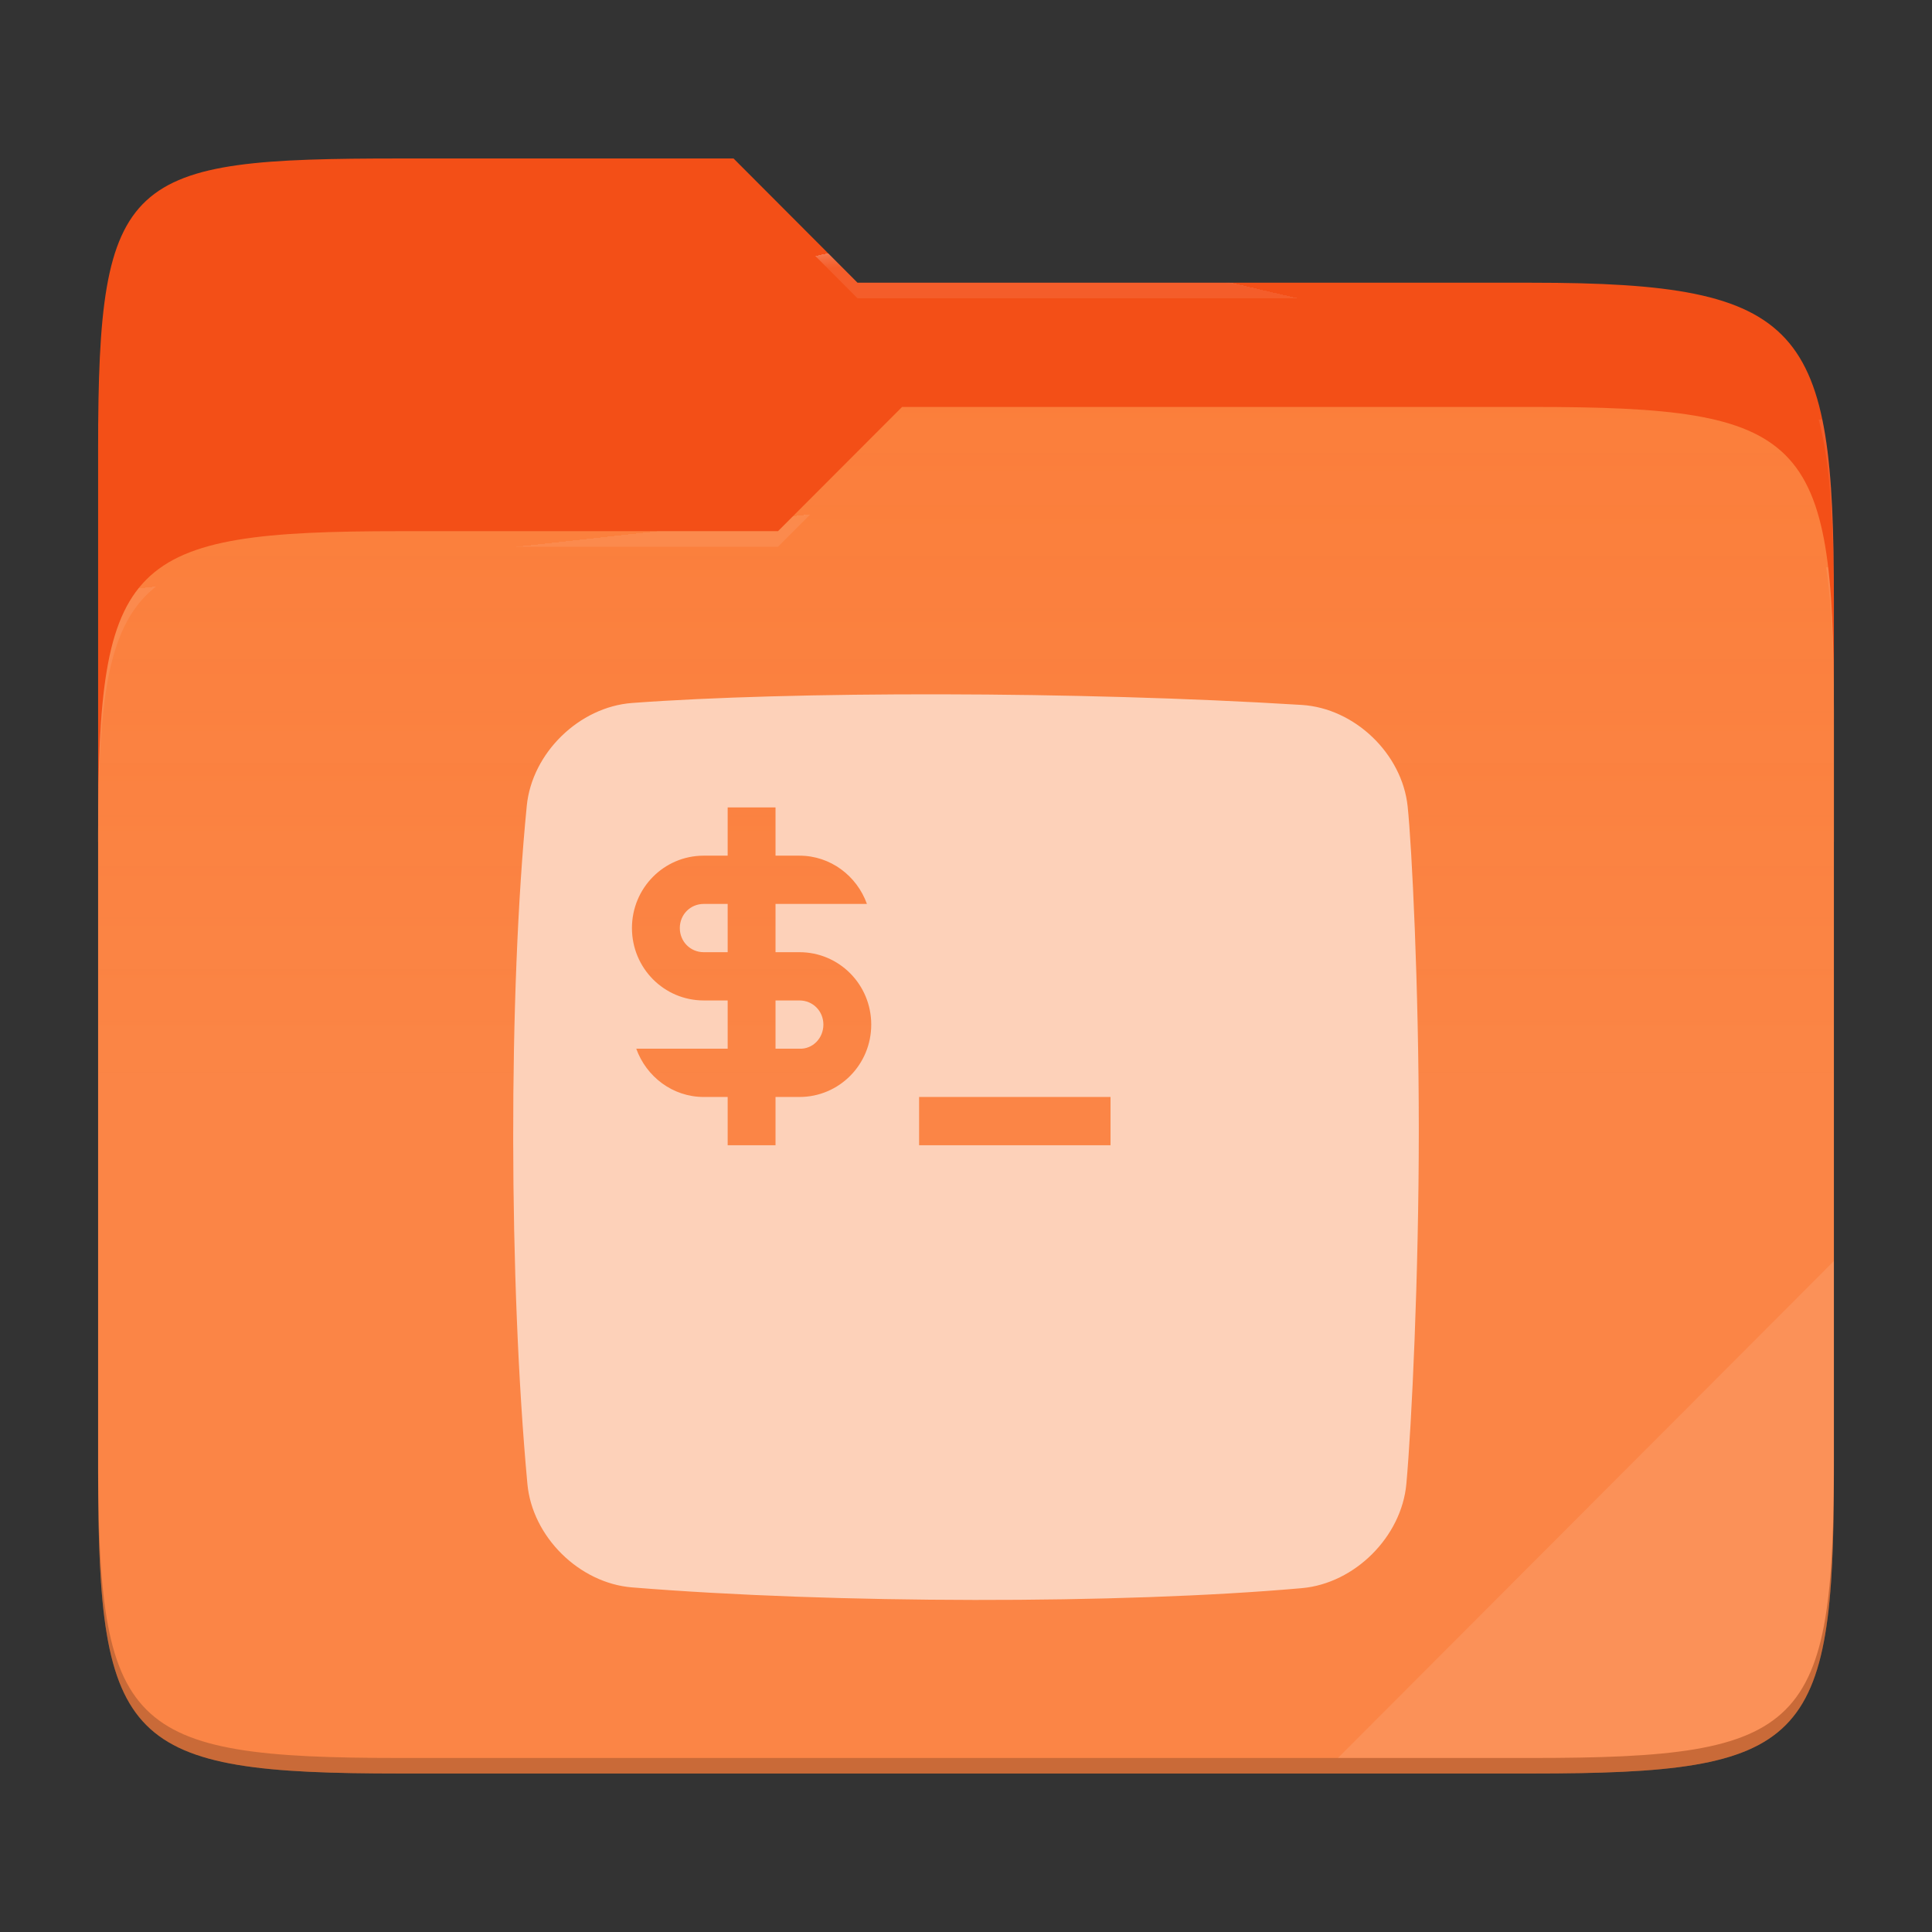 <svg xmlns="http://www.w3.org/2000/svg" style="isolation:isolate" width="256" height="256">
 <rect width="100%" height="100%" fill="#333333" stroke="none"/>
 <path fill="#f34f17" d="M53.039 21C16.724 21 13 23.055 13 59.371v52.167h230V79.563c0-36.316-3.724-42.102-40.039-42.102h-89.336L97.198 21H53.039z"/>
 <path fill="#fb7c38" d="M53.039 70.384C16.722 70.384 13 74.114 13 110.429v84.524C13 231.269 16.722 235 53.039 235h149.922c36.317 0 40.039-3.731 40.039-40.047V93.969c0-36.316-3.722-40.047-40.039-40.047H119.53l-16.438 16.462H53.039z"/>
 <linearGradient id="a" x2="0" y1=".5" y2="-.5" gradientTransform="matrix(230 0 0 181.078 13 53.922)" gradientUnits="userSpaceOnUse">
  <stop offset="0%" stop-color="#ffffff" stop-opacity=".07"/>
  <stop offset="67.282%" stop-color="#fcefe8" stop-opacity="0"/>
 </linearGradient>
 <path fill="url(#a)" d="M53.039 70.384C16.722 70.384 13 74.114 13 110.429v84.524C13 231.269 16.722 235 53.039 235h149.922c36.317 0 40.039-3.731 40.039-40.047V93.969c0-36.316-3.722-40.047-40.039-40.047H119.53l-16.438 16.462H53.039z"/>
 <g opacity=".4">
  <radialGradient id="b" cx=".5" cy=".5" r=".272" fx=".5" fy=".136" gradientTransform="matrix(230 0 0 60.62 13 21)" gradientUnits="userSpaceOnUse">
   <stop offset="0%" stop-color="#ffffff"/>
   <stop offset="100%" stop-color="#ffffff" stop-opacity=".204"/>
  </radialGradient>
  <path fill="url(#b)" d="M53.039 21C16.724 21 13 23.055 13 59.371v2.059c0-36.316 3.724-38.373 40.039-38.373h44.159l16.427 16.461h89.336c36.315 0 40.039 5.786 40.039 42.102v-2.057c0-36.316-3.724-42.102-40.039-42.102h-89.336L97.198 21H53.039z"/>
 </g>
 <g opacity=".4">
  <radialGradient id="c" cx=".5" cy=".5" r=".272" fx=".482" fy=".211" gradientTransform="matrix(230 0 0 58.565 13 53.922)" gradientUnits="userSpaceOnUse">
   <stop offset="0%" stop-color="#ffffff"/>
   <stop offset="100%" stop-color="#ffffff" stop-opacity=".204"/>
  </radialGradient>
  <path fill="url(#c)" d="M119.53 53.922l-16.438 16.462H53.039C16.724 70.384 13 74.112 13 110.427v2.06c0-36.316 3.724-40.046 40.039-40.046h50.053l16.438-16.46h83.431c36.315 0 40.039 3.727 40.039 40.043v-2.057c0-36.316-3.724-40.045-40.039-40.045H119.53z"/>
 </g>
 <path fill="#ffffff" opacity=".1" d="M243 167.096l-65.715 65.845h25.676c36.315 0 40.039-3.727 40.039-40.043v-25.802z"/>
 <path opacity=".2" d="M13 192.898v2.057C13 231.271 16.724 235 53.039 235h149.922c36.315 0 40.039-3.729 40.039-40.045v-2.057c0 36.316-3.724 40.043-40.039 40.043H53.039c-36.315 0-40.039-3.727-40.039-40.043z"/>
 <g fill="#fdd1b9">
  <path fill-rule="evenodd" d="M121.785 145.355h25.366v6.396h-25.366v-6.396zm-51.984-38.586c-2.445 24.73-2.382 63.198.082 89.855.647 7 6.86 13.145 13.866 13.714 26.674 2.168 64.786 2.232 88.763.098 7.002-.623 13.203-6.813 13.838-13.813.708-7.787 1.649-27.638 1.649-46.891 0-19.091-.925-37.596-1.477-42.87-.73-6.992-7.02-13.02-14.035-13.455-29.83-1.848-67.814-1.817-88.731-.259-7.01.522-13.263 6.626-13.955 13.621zm32.96 25.796v6.395h3.171c1.776.064 3.171-1.407 3.171-3.197 0-1.791-1.395-3.198-3.171-3.198h-3.171zm-6.341-6.395v-6.395h-3.171c-1.775 0-3.17 1.407-3.17 3.197 0 1.791 1.395 3.198 3.17 3.198h3.171zm6.341-12.79v-6.395H96.42v6.395h-3.171c-5.263 0-9.512 4.284-9.512 9.592 0 5.308 4.249 9.593 9.512 9.593h3.171v6.395H84.308c1.332 3.709 4.82 6.395 8.941 6.395h3.171v6.396h6.341v-6.396h3.171c5.263 0 9.512-4.284 9.512-9.592 0-5.308-4.249-9.593-9.512-9.593h-3.171v-6.395h12.112c-1.331-3.709-4.819-6.395-8.941-6.395h-3.171z"/>
 </g>
</svg>

